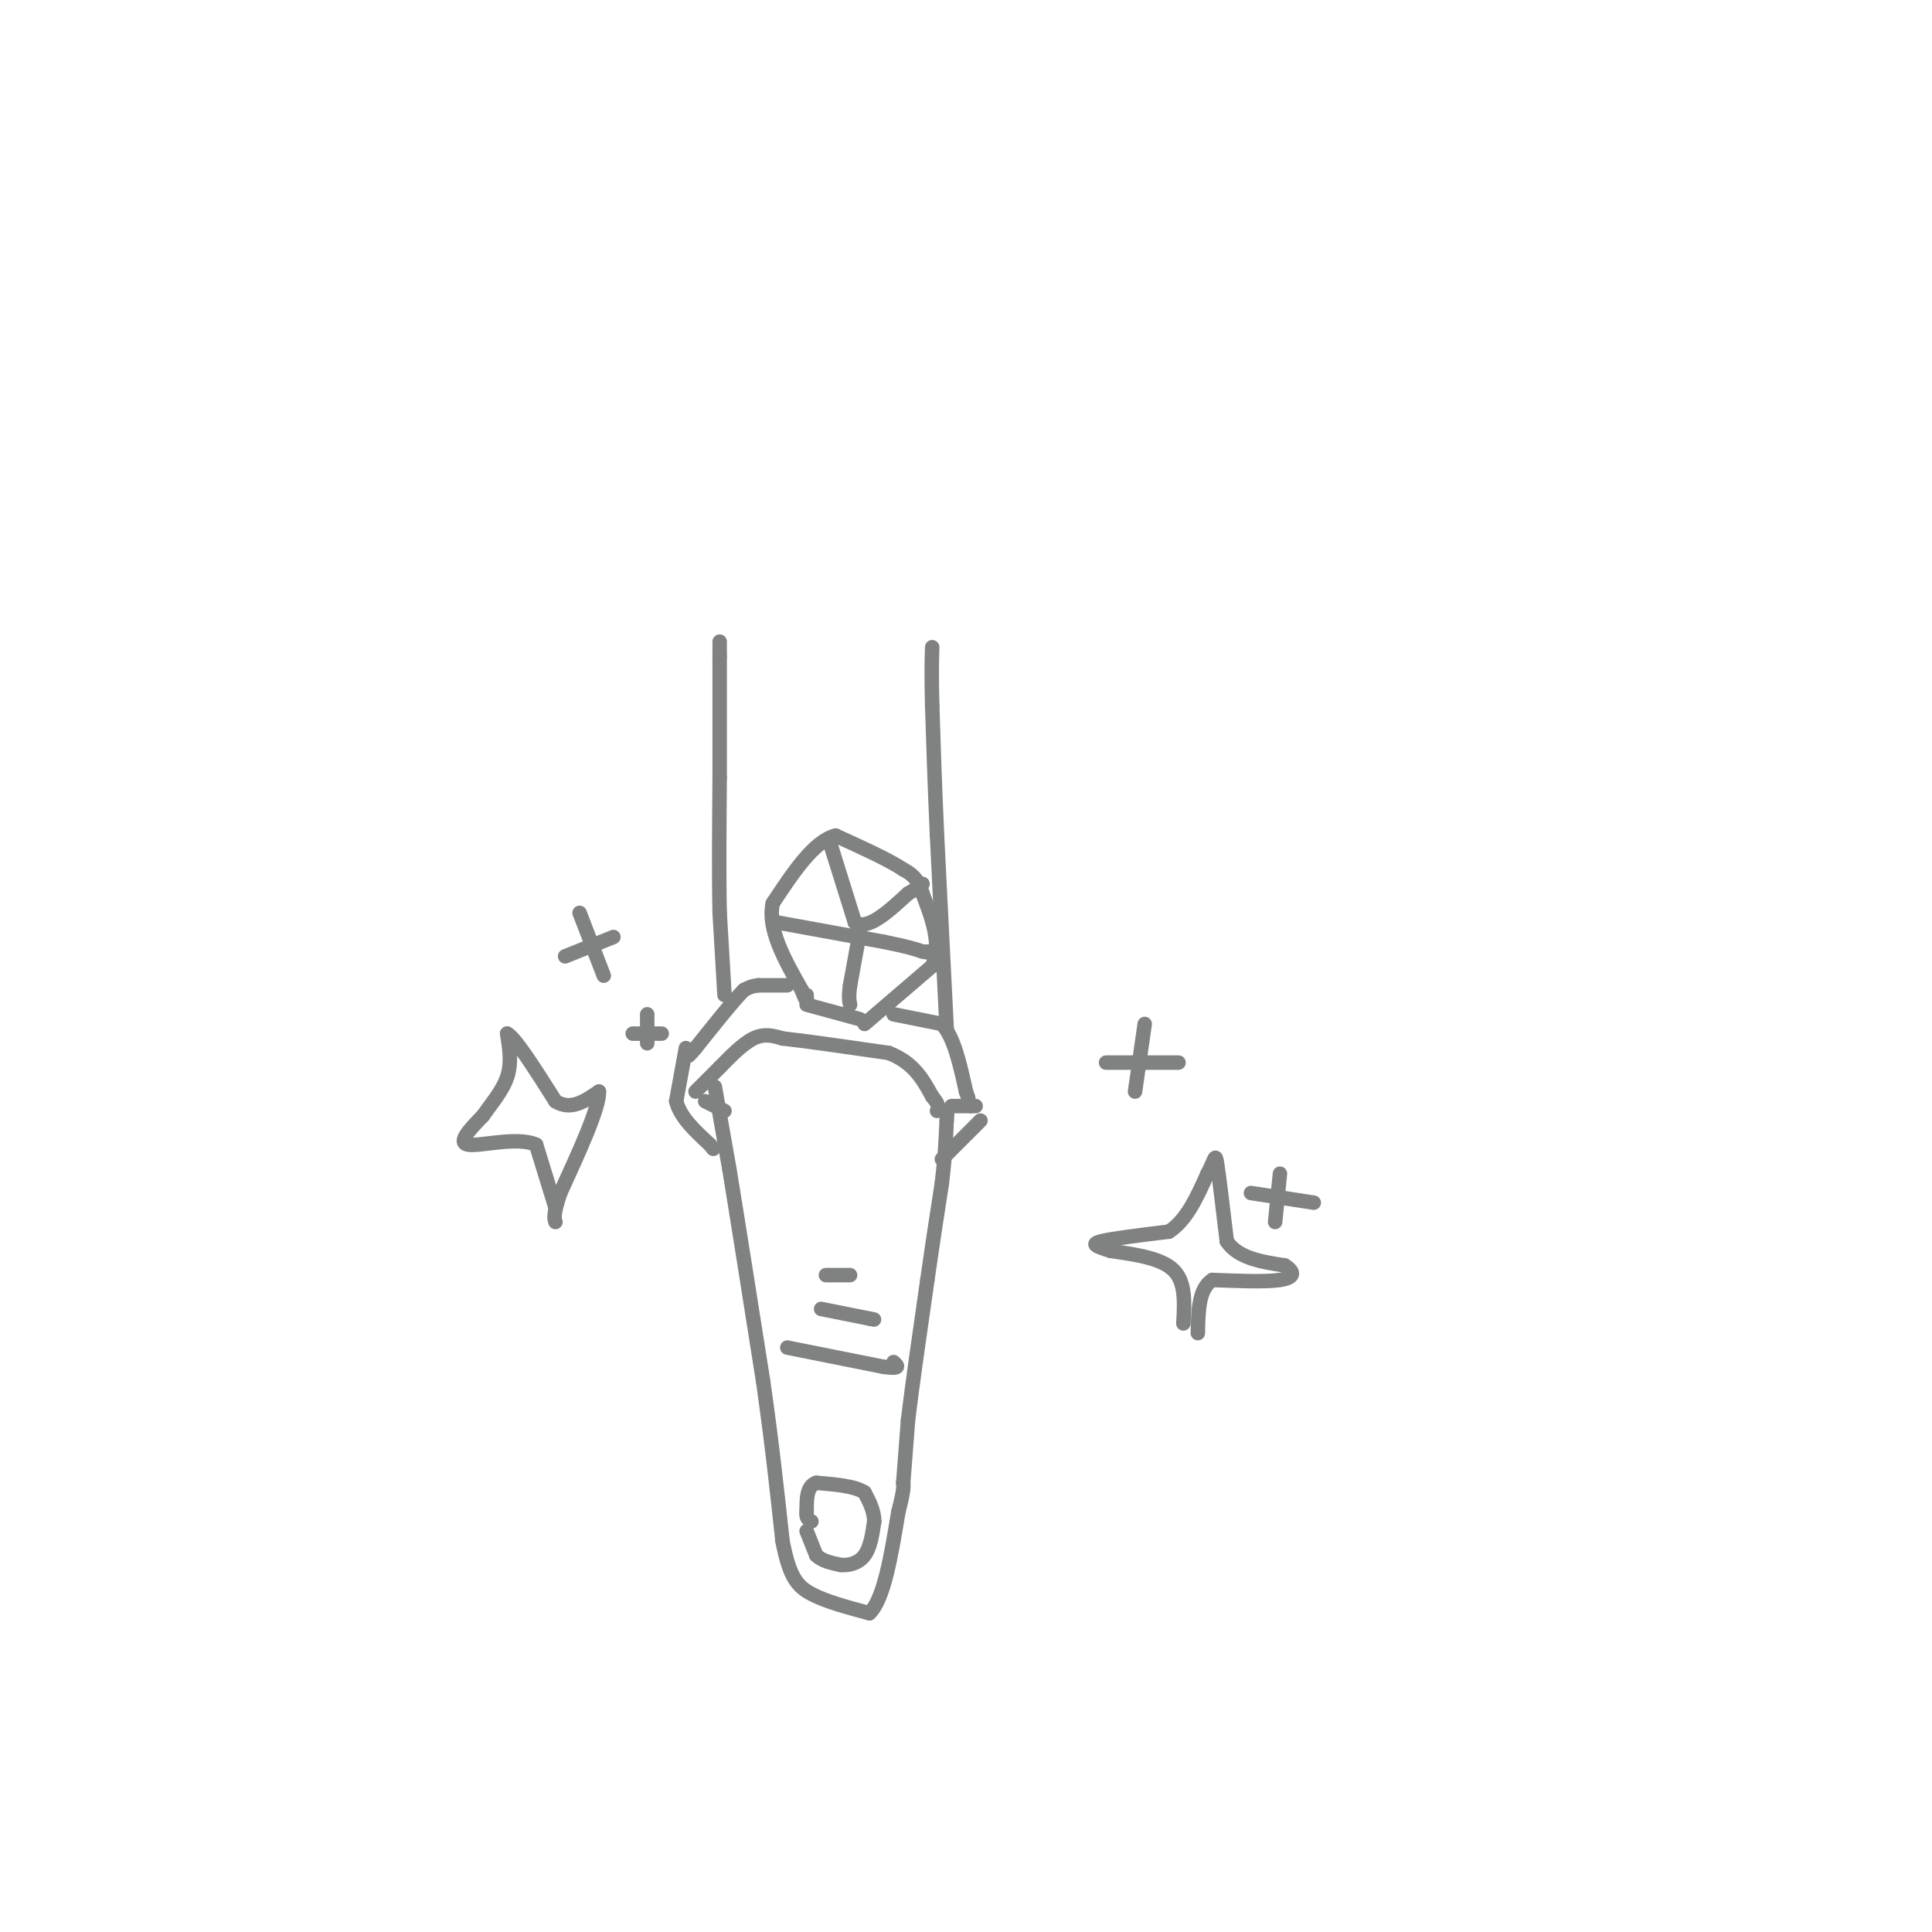 <svg viewBox='0 0 400 400' version='1.1' xmlns='http://www.w3.org/2000/svg' xmlns:xlink='http://www.w3.org/1999/xlink'><g fill='none' stroke='rgb(128,130,130)' stroke-width='3' stroke-linecap='round' stroke-linejoin='round'><path d='M144,226c0.000,0.000 5.000,-5.000 5,-5'/><path d='M149,221c2.067,-2.111 4.733,-4.889 7,-6c2.267,-1.111 4.133,-0.556 6,0'/><path d='M162,215c4.667,0.500 13.333,1.750 22,3'/><path d='M184,218c5.167,2.000 7.083,5.500 9,9'/><path d='M193,227c1.667,2.000 1.333,2.500 1,3'/><path d='M167,208c0.000,0.000 11.000,3.000 11,3'/><path d='M179,212c0.000,0.000 14.000,-12.000 14,-12'/><path d='M193,200c2.000,-4.500 0.000,-9.750 -2,-15'/><path d='M191,185c-1.000,-3.333 -2.500,-4.167 -4,-5'/><path d='M187,180c-3.000,-2.000 -8.500,-4.500 -14,-7'/><path d='M173,173c-4.500,1.167 -8.750,7.583 -13,14'/><path d='M160,187c-1.167,5.333 2.417,11.667 6,18'/><path d='M166,205c1.167,3.167 1.083,2.083 1,1'/><path d='M163,204c0.000,0.000 -6.000,0.000 -6,0'/><path d='M157,204c-1.500,0.167 -2.250,0.583 -3,1'/><path d='M154,205c-2.167,2.167 -6.083,7.083 -10,12'/><path d='M144,217c-1.833,2.167 -1.417,1.583 -1,1'/><path d='M185,210c0.000,0.000 10.000,2.000 10,2'/><path d='M195,212c2.500,2.667 3.750,8.333 5,14'/><path d='M200,226c0.833,2.333 0.417,1.167 0,0'/><path d='M148,225c0.000,0.000 3.000,17.000 3,17'/><path d='M151,242c1.667,10.167 4.333,27.083 7,44'/><path d='M158,286c1.833,12.833 2.917,22.917 4,33'/><path d='M162,319c1.422,7.400 2.978,9.400 6,11c3.022,1.600 7.511,2.800 12,4'/><path d='M180,334c3.000,-2.833 4.500,-11.917 6,-21'/><path d='M186,313c1.167,-4.500 1.083,-5.250 1,-6'/><path d='M187,307c0.000,0.000 1.000,-13.000 1,-13'/><path d='M188,294c0.833,-7.000 2.417,-18.000 4,-29'/><path d='M192,265c1.167,-8.167 2.083,-14.083 3,-20'/><path d='M195,245c0.667,-5.500 0.833,-9.250 1,-13'/><path d='M196,232c0.167,-2.167 0.083,-1.083 0,0'/><path d='M167,317c0.000,0.000 2.000,5.000 2,5'/><path d='M169,322c1.167,1.167 3.083,1.583 5,2'/><path d='M174,324c1.800,0.178 3.800,-0.378 5,-2c1.200,-1.622 1.600,-4.311 2,-7'/><path d='M181,315c0.000,-2.167 -1.000,-4.083 -2,-6'/><path d='M179,309c-2.000,-1.333 -6.000,-1.667 -10,-2'/><path d='M169,307c-2.000,0.667 -2.000,3.333 -2,6'/><path d='M167,313c-0.167,1.333 0.417,1.667 1,2'/><path d='M163,279c0.000,0.000 20.000,4.000 20,4'/><path d='M183,283c3.667,0.500 2.833,-0.250 2,-1'/><path d='M170,271c0.000,0.000 10.000,2.000 10,2'/><path d='M180,273c1.667,0.333 0.833,0.167 0,0'/><path d='M171,264c0.000,0.000 5.000,0.000 5,0'/><path d='M150,206c0.000,0.000 -1.000,-17.000 -1,-17'/><path d='M149,189c-0.167,-7.500 -0.083,-17.750 0,-28'/><path d='M149,161c0.000,-8.833 0.000,-16.917 0,-25'/><path d='M149,136c0.000,-4.500 0.000,-3.250 0,-2'/><path d='M196,213c0.000,0.000 -2.000,-40.000 -2,-40'/><path d='M194,173c-0.500,-11.167 -0.750,-19.083 -1,-27'/><path d='M193,146c-0.167,-6.500 -0.083,-9.250 0,-12'/><path d='M161,191c0.000,0.000 22.000,4.000 22,4'/><path d='M183,195c5.000,1.000 6.500,1.500 8,2'/><path d='M191,197c1.500,0.333 1.250,0.167 1,0'/><path d='M172,175c0.000,0.000 5.000,16.000 5,16'/><path d='M177,191c2.667,1.667 6.833,-2.167 11,-6'/><path d='M188,185c2.333,-1.333 2.667,-1.667 3,-2'/><path d='M178,193c0.000,0.000 -2.000,11.000 -2,11'/><path d='M176,204c-0.333,2.500 -0.167,3.250 0,4'/><path d='M142,218c0.000,0.000 0.000,0.000 0,0'/><path d='M146,228c0.000,0.000 4.000,2.000 4,2'/><path d='M142,217c0.000,0.000 -2.000,11.000 -2,11'/><path d='M140,228c0.833,3.333 3.917,6.167 7,9'/><path d='M147,237c1.167,1.500 0.583,0.750 0,0'/><path d='M202,229c0.000,0.000 -1.000,0.000 -1,0'/><path d='M201,229c-0.833,0.000 -2.417,0.000 -4,0'/><path d='M203,232c0.000,0.000 -8.000,8.000 -8,8'/><path d='M245,274c0.250,-4.250 0.500,-8.500 -2,-11c-2.500,-2.500 -7.750,-3.250 -13,-4'/><path d='M230,259c-3.089,-0.978 -4.311,-1.422 -2,-2c2.311,-0.578 8.156,-1.289 14,-2'/><path d='M242,255c3.667,-2.333 5.833,-7.167 8,-12'/><path d='M250,243c1.600,-3.022 1.600,-4.578 2,-2c0.400,2.578 1.200,9.289 2,16'/><path d='M254,257c2.333,3.500 7.167,4.250 12,5'/><path d='M266,262c2.267,1.444 1.933,2.556 -1,3c-2.933,0.444 -8.467,0.222 -14,0'/><path d='M251,265c-2.833,1.833 -2.917,6.417 -3,11'/><path d='M237,212c0.000,0.000 -2.000,14.000 -2,14'/><path d='M229,220c0.000,0.000 15.000,0.000 15,0'/><path d='M120,189c0.000,0.000 5.000,13.000 5,13'/><path d='M117,198c0.000,0.000 10.000,-4.000 10,-4'/><path d='M115,250c0.000,0.000 -4.000,-13.000 -4,-13'/><path d='M111,237c-3.867,-1.756 -11.533,0.356 -14,0c-2.467,-0.356 0.267,-3.178 3,-6'/><path d='M100,231c1.578,-2.311 4.022,-5.089 5,-8c0.978,-2.911 0.489,-5.956 0,-9'/><path d='M105,214c1.667,0.833 5.833,7.417 10,14'/><path d='M115,228c3.167,2.000 6.083,0.000 9,-2'/><path d='M124,226c0.167,3.167 -3.917,12.083 -8,21'/><path d='M116,247c-1.500,4.500 -1.250,5.250 -1,6'/><path d='M134,210c0.000,0.000 0.000,6.000 0,6'/><path d='M131,214c0.000,0.000 6.000,0.000 6,0'/><path d='M265,243c0.000,0.000 -1.000,10.000 -1,10'/><path d='M259,247c0.000,0.000 13.000,2.000 13,2'/></g>
</svg>